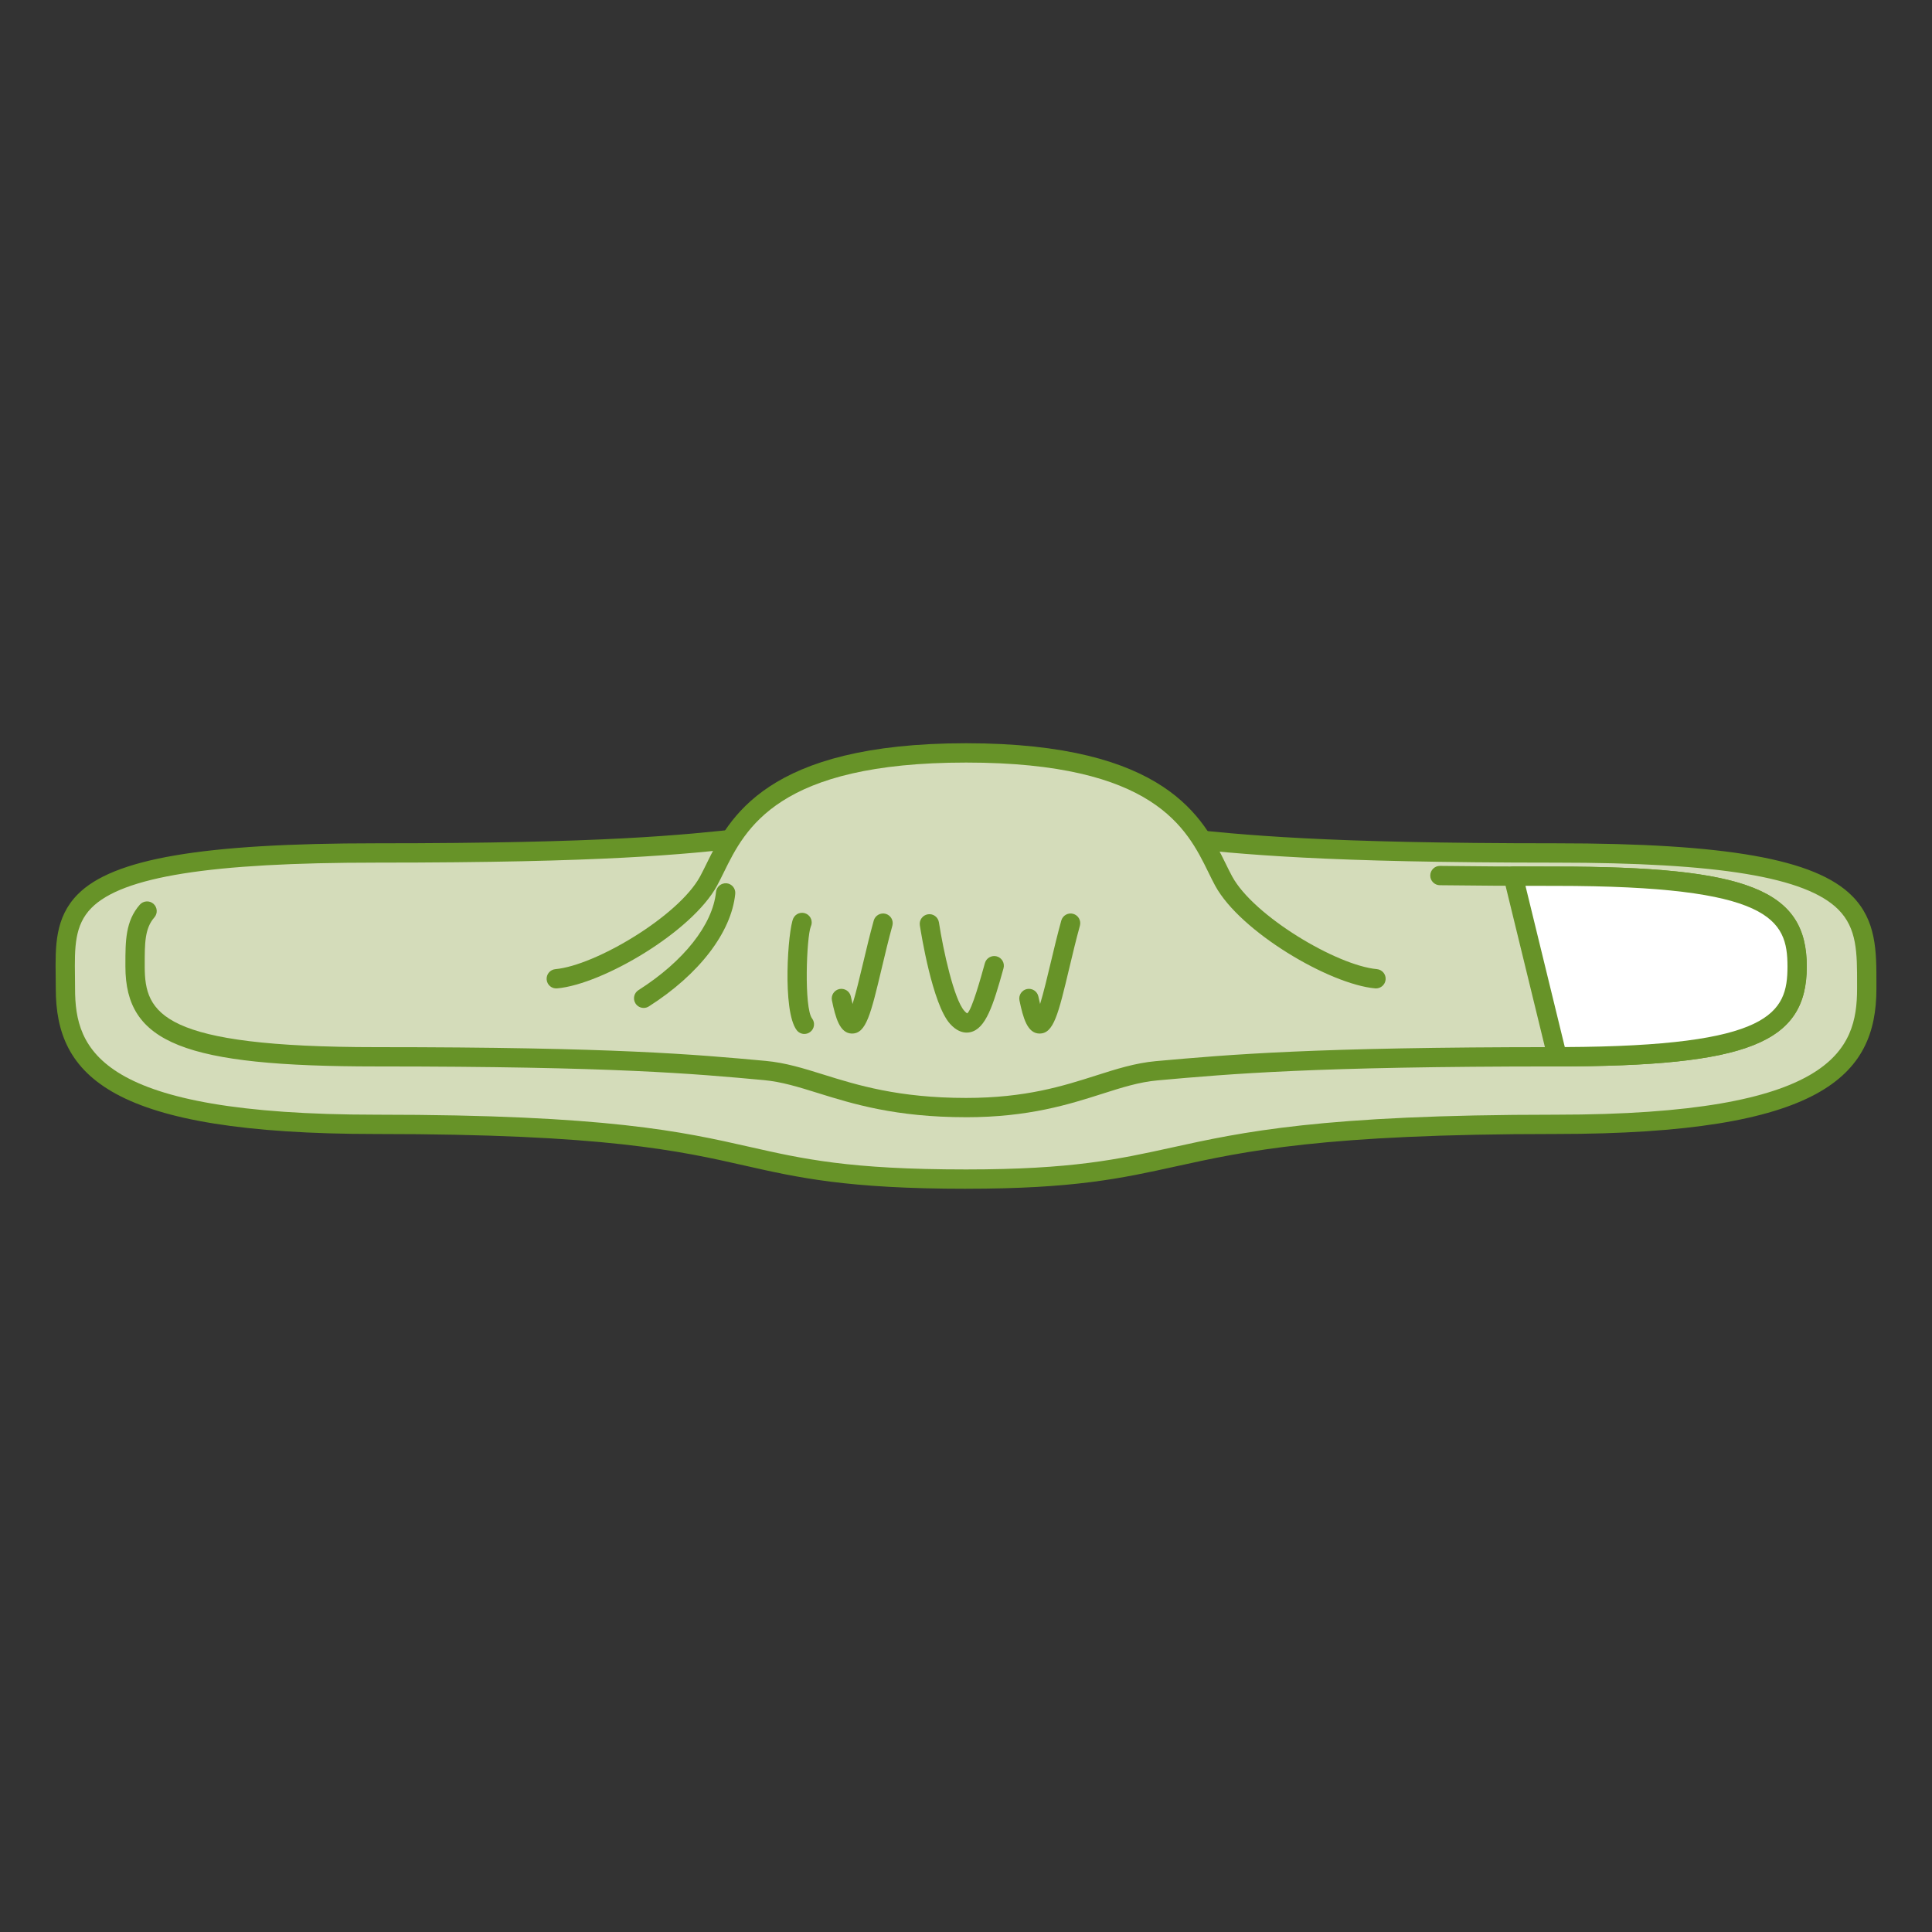 <?xml version="1.0" encoding="UTF-8"?>
<svg id="icon-dog" xmlns="http://www.w3.org/2000/svg" width="100" height="100" viewBox="0 0 100 100">
  <rect x="0" y="0" width="100" height="100" fill="#333333" stroke="none"/>
  <defs>
    <style>
      .cls-1 {
        fill: #679328;
      }

      .cls-1, .cls-2, .cls-3, .cls-4 {
        stroke-width: 0px;
      }

      .cls-2 {
        fill: none;
      }

      .cls-3 {
        fill: #fff;
      }

      .cls-4 {
        fill: #d4dcba;
      }
    </style>
  </defs>
  <path class="cls-4" d="m96.624,51.172c0,4.124-2.642,7.024-16.099,7.024-21.419,0-17.78,2.834-30.519,2.834-13.72,0-9.099-2.834-30.519-2.834-13.458,0-16.1-2.9-16.1-7.024s-.981-7.024,16.1-7.024c21.419,0,16.799-1.354,30.519-1.354,12.74,0,9.1,1.354,30.519,1.354,16.431,0,16.099,2.9,16.099,7.024"/>
  <path class="cls-1" d="m50.005,61.53c-6.155,0-8.719-.58-11.433-1.194-3.396-.769-7.244-1.64-19.085-1.64-13.777,0-16.6-3.008-16.6-7.523l-.005-.632c-.02-1.571-.039-3.055,1.141-4.249,1.829-1.853,6.454-2.643,15.464-2.643,11.87,0,15.733-.417,19.142-.786,2.7-.292,5.25-.568,11.376-.568,5.573,0,7.995.254,10.798.549,3.588.377,7.654.805,19.721.805,8.846,0,13.432.813,15.334,2.718,1.27,1.272,1.268,2.872,1.265,4.566l-0.0.239c0,4.516-2.823,7.523-16.599,7.523-12.039,0-16.091.892-19.666,1.678-2.818.62-5.252,1.156-10.854,1.156Zm0-18.235c-6.072,0-8.48.26-11.269.562-3.434.371-7.325.792-19.25.792-8.602,0-13.151.723-14.753,2.345-.886.897-.871,2.061-.853,3.534l.005.645c0,3.156,1.206,6.523,15.6,6.523,11.953,0,15.859.884,19.306,1.664,2.773.628,5.169,1.17,11.212,1.17,5.493,0,7.877-.525,10.639-1.132,3.625-.797,7.733-1.702,19.881-1.702,14.394,0,15.599-3.367,15.599-6.523l0-.24c.002-1.609.004-2.88-.973-3.858-1.674-1.677-6.185-2.425-14.626-2.425-12.119,0-16.213-.431-19.826-.81-2.776-.292-5.173-.544-10.694-.544Z"/>
  <path class="cls-1" d="m50.004,57.827c-3.653,0-5.877-.693-7.664-1.25-1.01-.314-1.882-.586-2.808-.671-3.614-.332-7.71-.707-20.046-.707-9.959,0-12.995-1.208-12.995-5.173v-.104c-0-1.206-.001-2.247.746-3.096.183-.207.499-.227.706-.045.207.183.227.499.045.706-.498.565-.498,1.35-.497,2.435v.105c0,2.443.86,4.173,11.995,4.173,12.381,0,16.502.378,20.137.711,1.032.095,1.95.381,3.014.713,1.722.537,3.865,1.205,7.366,1.205,3.087,0,5.023-.617,6.731-1.162,1.044-.333,2.031-.647,3.099-.743,3.805-.34,8.118-.725,20.69-.725,11.135,0,11.996-1.729,11.996-4.173,0-2.443-.86-4.172-11.996-4.172-2.25,0-4.234-.013-5.999-.035-.276-.003-.497-.23-.494-.506.003-.274.227-.494.5-.494h.006c1.761.022,3.742.035,5.986.035,9.959,0,12.996,1.208,12.996,5.172,0,3.964-3.036,5.173-12.996,5.173-12.527,0-16.817.383-20.601.721-.958.085-1.851.37-2.884.699-1.689.539-3.792,1.209-7.035,1.209Z"/>
  <path class="cls-4" d="m71.218,50.66c-2.222-.202-6.667-2.829-7.879-5.051-1.212-2.222-2.222-6.639-13.334-6.639s-12.122,4.417-13.335,6.639c-1.212,2.222-5.656,4.848-7.879,5.051"/>
  <path class="cls-1" d="m71.219,51.16c-.015,0-.03-0-.046-.002-2.366-.215-6.976-2.931-8.273-5.309-.118-.216-.233-.451-.356-.702-1.11-2.261-2.788-5.677-12.538-5.677-9.75,0-11.428,3.416-12.539,5.677-.123.25-.239.486-.357.703-1.296,2.378-5.906,5.093-8.272,5.309-.28.026-.518-.178-.543-.453-.025-.275.178-.519.453-.543,2.071-.188,6.37-2.745,7.485-4.792.111-.205.221-.428.337-.665,1.146-2.333,3.063-6.236,13.437-6.236,10.374,0,12.291,3.904,13.436,6.236.116.237.226.46.337.664,1.116,2.047,5.415,4.603,7.486,4.792.275.025.478.269.453.543-.024.259-.242.455-.498.455Z"/>
  <path class="cls-1" d="m53.812,53.497h-.012c-.626-.009-.846-.816-1.032-1.714-.056-.271.118-.535.388-.591.27-.054.534.117.591.388.031.15.061.278.088.388.177-.572.379-1.419.541-2.101.171-.72.355-1.491.556-2.218.074-.267.352-.422.615-.349.266.074.422.349.349.615-.198.716-.378,1.474-.547,2.183-.571,2.398-.809,3.398-1.538,3.398Z"/>
  <path class="cls-1" d="m44.105,53.497h-.012c-.626-.009-.846-.816-1.032-1.714-.056-.271.118-.535.388-.591.268-.054.535.117.591.388.031.15.061.278.088.388.178-.572.379-1.42.542-2.104.171-.72.354-1.489.555-2.216.074-.267.353-.42.615-.349.266.074.422.349.349.615-.198.715-.378,1.473-.546,2.181-.571,2.4-.809,3.401-1.538,3.401Z"/>
  <path class="cls-1" d="m50.035,53.447c-.239,0-.544-.099-.865-.458-.911-1.02-1.495-4.681-1.559-5.095-.042-.273.146-.528.418-.57.273-.045.528.146.57.418.223,1.451.778,3.978,1.316,4.581.097.108.148.128.148.129.243-.175.714-1.875.915-2.601.074-.267.353-.42.615-.349.266.074.422.349.349.615-.536,1.935-.918,3.122-1.71,3.307-.059.014-.125.023-.197.023Z"/>
  <path class="cls-1" d="m41.634,53.517c-.151,0-.301-.068-.399-.199-.756-1.001-.447-5.208-.173-5.786.119-.25.417-.355.666-.238.25.118.356.417.238.666-.22.552-.357,4.194.067,4.756.167.22.123.534-.098.7-.09.068-.196.101-.301.101Z"/>
  <path class="cls-1" d="m33.316,52.17c-.165,0-.327-.082-.422-.231-.148-.233-.08-.542.153-.69,2.344-1.491,3.844-3.391,4.014-5.083.028-.274.272-.468.547-.448.275.028.475.272.448.547-.2,1.994-1.872,4.172-4.472,5.827-.083.053-.176.078-.268.078Z"/>
  <path class="cls-3" d="m80.524,45.353c-.765,0-1.497-.002-2.202-.005l2.28,9.349c10.555-.008,12.418-1.514,12.418-4.672,0-3.166-1.869-4.672-12.496-4.672"/>
  <path class="cls-1" d="m80.601,55.197c-.23,0-.431-.158-.486-.381l-2.28-9.349c-.036-.149-.002-.308.093-.428.095-.12.24-.19.393-.19h.002l2.201.004c9.959,0,12.996,1.208,12.996,5.173,0,3.956-3.018,5.165-12.918,5.171h-0Zm-1.643-9.347l2.036,8.346c10.691-.048,11.526-1.762,11.526-4.17,0-2.443-.86-4.173-11.996-4.173l-1.566-.003Z"/>
  <rect class="cls-2" x="3" y="38.594" width="94" height="22.811"/>
</svg>